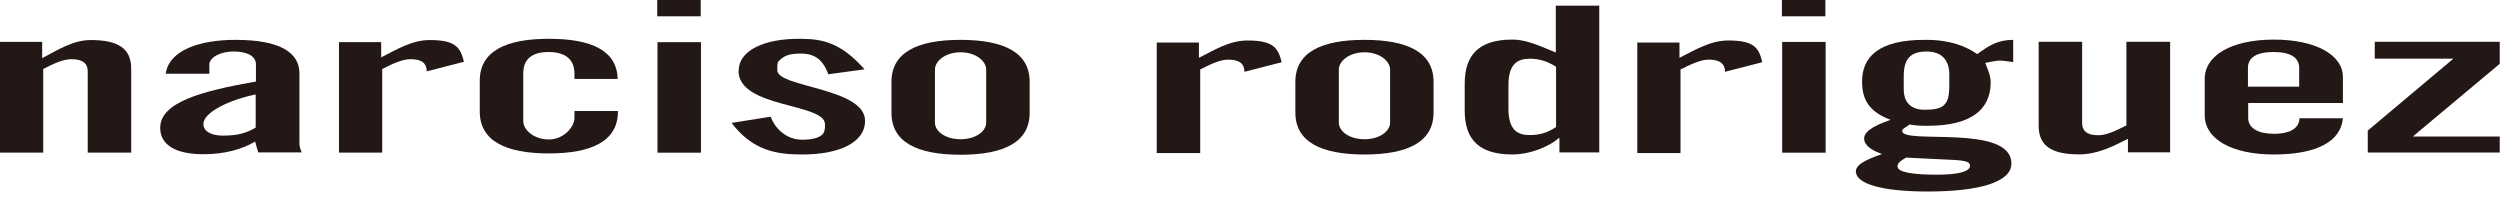 <svg width="240" height="19" viewBox="0 0 240 19" fill="none" xmlns="http://www.w3.org/2000/svg">
<g clip-path="url(#clip0_596_7944)">
<path d="M0 14.625V4.017H4.049V5.582C5.565 4.788 7.005 3.844 8.72 3.844C11.278 3.844 12.595 4.614 12.595 6.576V14.65H8.421V6.849C8.421 6.154 8.024 5.682 6.881 5.682C6.012 5.682 5.068 6.154 4.149 6.626V14.65H0V14.625Z" fill="#231815"/>
<path d="M85.581 7.851C85.581 5.044 88.04 3.826 92.214 3.826C96.387 3.826 98.847 5.044 98.847 7.851V10.832C98.847 13.639 96.387 14.856 92.214 14.856C88.04 14.856 85.581 13.639 85.581 10.832V7.851ZM89.754 11.776C89.754 12.596 90.748 13.366 92.214 13.366C93.68 13.366 94.673 12.596 94.673 11.776V6.683C94.673 5.863 93.68 5.019 92.214 5.019C90.748 5.019 89.754 5.863 89.754 6.683V11.776Z" fill="#231815"/>
<path d="M149.705 14.631V13.264H149.63C148.91 13.935 147.046 14.829 145.183 14.829C141.929 14.829 140.612 13.339 140.612 10.606V8.023C140.612 5.29 141.954 3.799 145.183 3.799C146.326 3.799 147.369 4.197 149.357 5.042V0.545H153.53V14.631H149.68H149.705ZM149.382 6.408C148.562 5.886 147.792 5.638 146.873 5.638C145.755 5.638 144.811 6.06 144.811 8.172V10.432C144.811 12.544 145.73 12.966 146.873 12.966C147.792 12.966 148.562 12.743 149.382 12.196V6.383V6.408Z" fill="#231815"/>
<path d="M193.317 5.964C192.994 5.939 192.348 5.815 192.025 5.815C191.603 5.815 191.156 5.939 190.584 6.038C190.857 6.759 191.106 7.256 191.106 7.902C191.106 10.56 189.168 12.075 185.069 12.075C184.473 12.075 183.976 12.075 183.33 11.951C183.107 12.15 182.61 12.323 182.61 12.572C182.61 13.913 193.093 11.851 193.093 15.702C193.093 17.515 189.913 18.385 185.069 18.385C180.622 18.385 178.163 17.64 178.163 16.447C178.163 15.652 179.678 15.155 180.672 14.783C179.678 14.435 178.958 13.963 178.958 13.292C178.958 12.448 180.449 11.876 181.492 11.504C179.455 10.734 178.759 9.591 178.759 7.827C178.759 5.542 180.25 3.778 184.92 3.827C187.23 3.827 188.746 4.448 189.814 5.194C190.882 4.424 191.727 3.827 193.267 3.827V5.964H193.317ZM187.131 6.958C187.057 5.691 186.336 4.945 184.945 4.945C183.405 4.945 182.784 5.666 182.759 7.206C182.759 7.256 182.759 8.498 182.759 8.547C182.759 9.864 183.479 10.535 184.746 10.535C186.535 10.535 187.131 10.137 187.131 8.274V6.933V6.958ZM183.032 15.106C182.61 15.354 182.163 15.578 182.163 15.975C182.163 16.522 183.529 16.77 185.964 16.77C187.951 16.77 189.118 16.472 189.118 15.926C189.118 15.578 188.845 15.429 187.578 15.354L183.007 15.131L183.032 15.106Z" fill="#231815"/>
<path d="M208.332 4.014V14.621H204.282V13.33C202.742 14.1 201.326 14.82 199.587 14.82C197.029 14.82 195.712 14.05 195.712 12.088V4.014H199.885V11.814C199.885 12.51 200.283 12.982 201.426 12.982C202.295 12.982 203.239 12.485 204.133 12.038V4.014H208.307H208.332Z" fill="#231815"/>
<path d="M215.827 9.912V11.328C215.827 12.371 216.895 12.843 218.286 12.843C220.05 12.843 220.746 12.173 220.746 11.353H224.919C224.72 13.539 222.485 14.831 218.286 14.831C214.311 14.831 211.653 13.39 211.653 11.055V7.577C211.653 5.266 214.311 3.801 218.286 3.801C222.261 3.801 224.919 5.242 224.919 7.403V9.887H215.827V9.912ZM220.721 8.322V6.509C220.721 5.565 219.951 4.993 218.261 4.993C216.572 4.993 215.802 5.565 215.802 6.509V8.322H220.721Z" fill="#231815"/>
<path d="M227.976 4.014H239.975V6.125L231.628 13.106H239.975V14.646H227.306V12.535L235.528 5.629H227.976V4.039V4.014Z" fill="#231815"/>
<path d="M32.543 14.65V4.042H36.593V5.508C38.108 4.738 39.549 3.844 41.263 3.844C43.822 3.844 44.194 4.614 44.542 5.93L40.965 6.849C40.965 6.129 40.567 5.682 39.425 5.682C38.555 5.682 37.586 6.179 36.692 6.626V14.65H32.519H32.543Z" fill="#231815"/>
<path d="M15.901 7.13C16.199 4.77 19.254 3.826 22.608 3.826C27.055 3.826 28.744 5.143 28.744 7.031V13.763C28.744 14.061 28.843 14.36 28.968 14.633H24.794C24.695 14.36 24.62 14.037 24.496 13.589C23.279 14.31 21.614 14.807 19.527 14.807C16.994 14.807 15.379 13.987 15.379 12.273C15.379 9.813 19.354 8.745 24.57 7.826V7.056C24.57 7.056 24.57 6.162 24.57 6.112C24.496 5.267 23.552 4.944 22.409 4.944C21.267 4.944 20.223 5.416 20.099 6.112C20.099 6.162 20.099 7.031 20.099 7.081H15.925L15.901 7.13ZM24.546 9.068C22.061 9.565 19.527 10.782 19.527 11.9C19.527 12.596 20.248 13.018 21.391 13.018C22.658 13.018 23.552 12.844 24.546 12.248V9.068Z" fill="#231815"/>
<path d="M55.149 7.575V7.103C55.149 6.283 54.876 5.016 52.69 4.991C50.454 4.991 50.23 6.283 50.23 7.103V11.624C50.23 12.444 51.224 13.388 52.69 13.388C54.155 13.388 55.149 12.146 55.149 11.326V10.655H59.322V10.705C59.322 13.512 56.863 14.729 52.69 14.729C48.516 14.729 46.057 13.512 46.057 10.705V7.749C46.057 4.941 48.516 3.724 52.69 3.724C56.863 3.724 59.223 4.892 59.297 7.575H55.149Z" fill="#231815"/>
<path d="M67.292 4.049V14.657H63.119V4.049H67.292ZM63.094 1.565V-0H67.267V1.565H63.094Z" fill="#231815"/>
<path d="M124.355 7.851C124.355 5.044 126.815 3.826 130.988 3.826C135.162 3.826 137.621 5.044 137.621 7.851V10.807C137.621 13.614 135.162 14.832 130.988 14.832C126.815 14.832 124.355 13.614 124.355 10.807V7.851ZM128.529 11.776C128.529 12.596 129.523 13.366 130.988 13.366C132.454 13.366 133.448 12.596 133.448 11.776V6.683C133.448 5.863 132.454 5.019 130.988 5.019C129.523 5.019 128.529 5.863 128.529 6.683V11.776Z" fill="#231815"/>
<path d="M111.046 14.692V4.085H115.096V5.55C116.611 4.78 118.052 3.886 119.766 3.886C122.325 3.886 122.697 4.656 123.045 5.973L119.468 6.892C119.468 6.196 119.07 5.724 117.928 5.724C117.058 5.724 116.114 6.221 115.22 6.668V14.692H111.021H111.046Z" fill="#231815"/>
<path d="M157.18 14.692V4.085H161.229V5.55C162.77 4.78 164.186 3.886 165.925 3.886C168.483 3.886 168.856 4.656 169.179 5.973L165.602 6.892C165.602 6.196 165.204 5.724 164.061 5.724C163.192 5.724 162.248 6.221 161.329 6.668V14.692H157.155H157.18Z" fill="#231815"/>
<path d="M175.262 4.024V14.657H171.088V4.024H175.262ZM171.063 1.59V-0H175.237V1.565H171.063V1.59Z" fill="#231815"/>
<path d="M70.923 6.955C70.774 4.844 73.407 3.676 76.885 3.726C79.046 3.726 80.81 4.173 82.996 6.657L79.519 7.129C79.146 6.135 78.55 5.142 76.91 5.142C75.743 5.142 75.221 5.34 74.699 5.937C74.699 5.937 74.625 6.11 74.625 6.26C74.625 6.433 74.625 6.607 74.625 6.657M74.6 6.26C74.6 6.508 74.625 6.732 74.625 6.756C74.625 8.396 83.046 8.421 83.046 11.601C83.046 13.712 80.512 14.83 77.034 14.83C74.5 14.83 72.265 14.457 70.228 11.799L73.979 11.203C74.351 12.197 75.37 13.414 77.034 13.414C78.202 13.414 78.997 13.116 79.121 12.619C79.121 12.619 79.171 12.445 79.196 12.296C79.196 12.097 79.196 11.924 79.196 11.924C79.196 9.886 70.898 10.383 70.898 6.806" fill="#231815"/>
</g>
<defs>
<clipPath id="clip0_596_7944">
<rect width="240" height="18.383" fill="white"/>
</clipPath>
</defs>
</svg>
